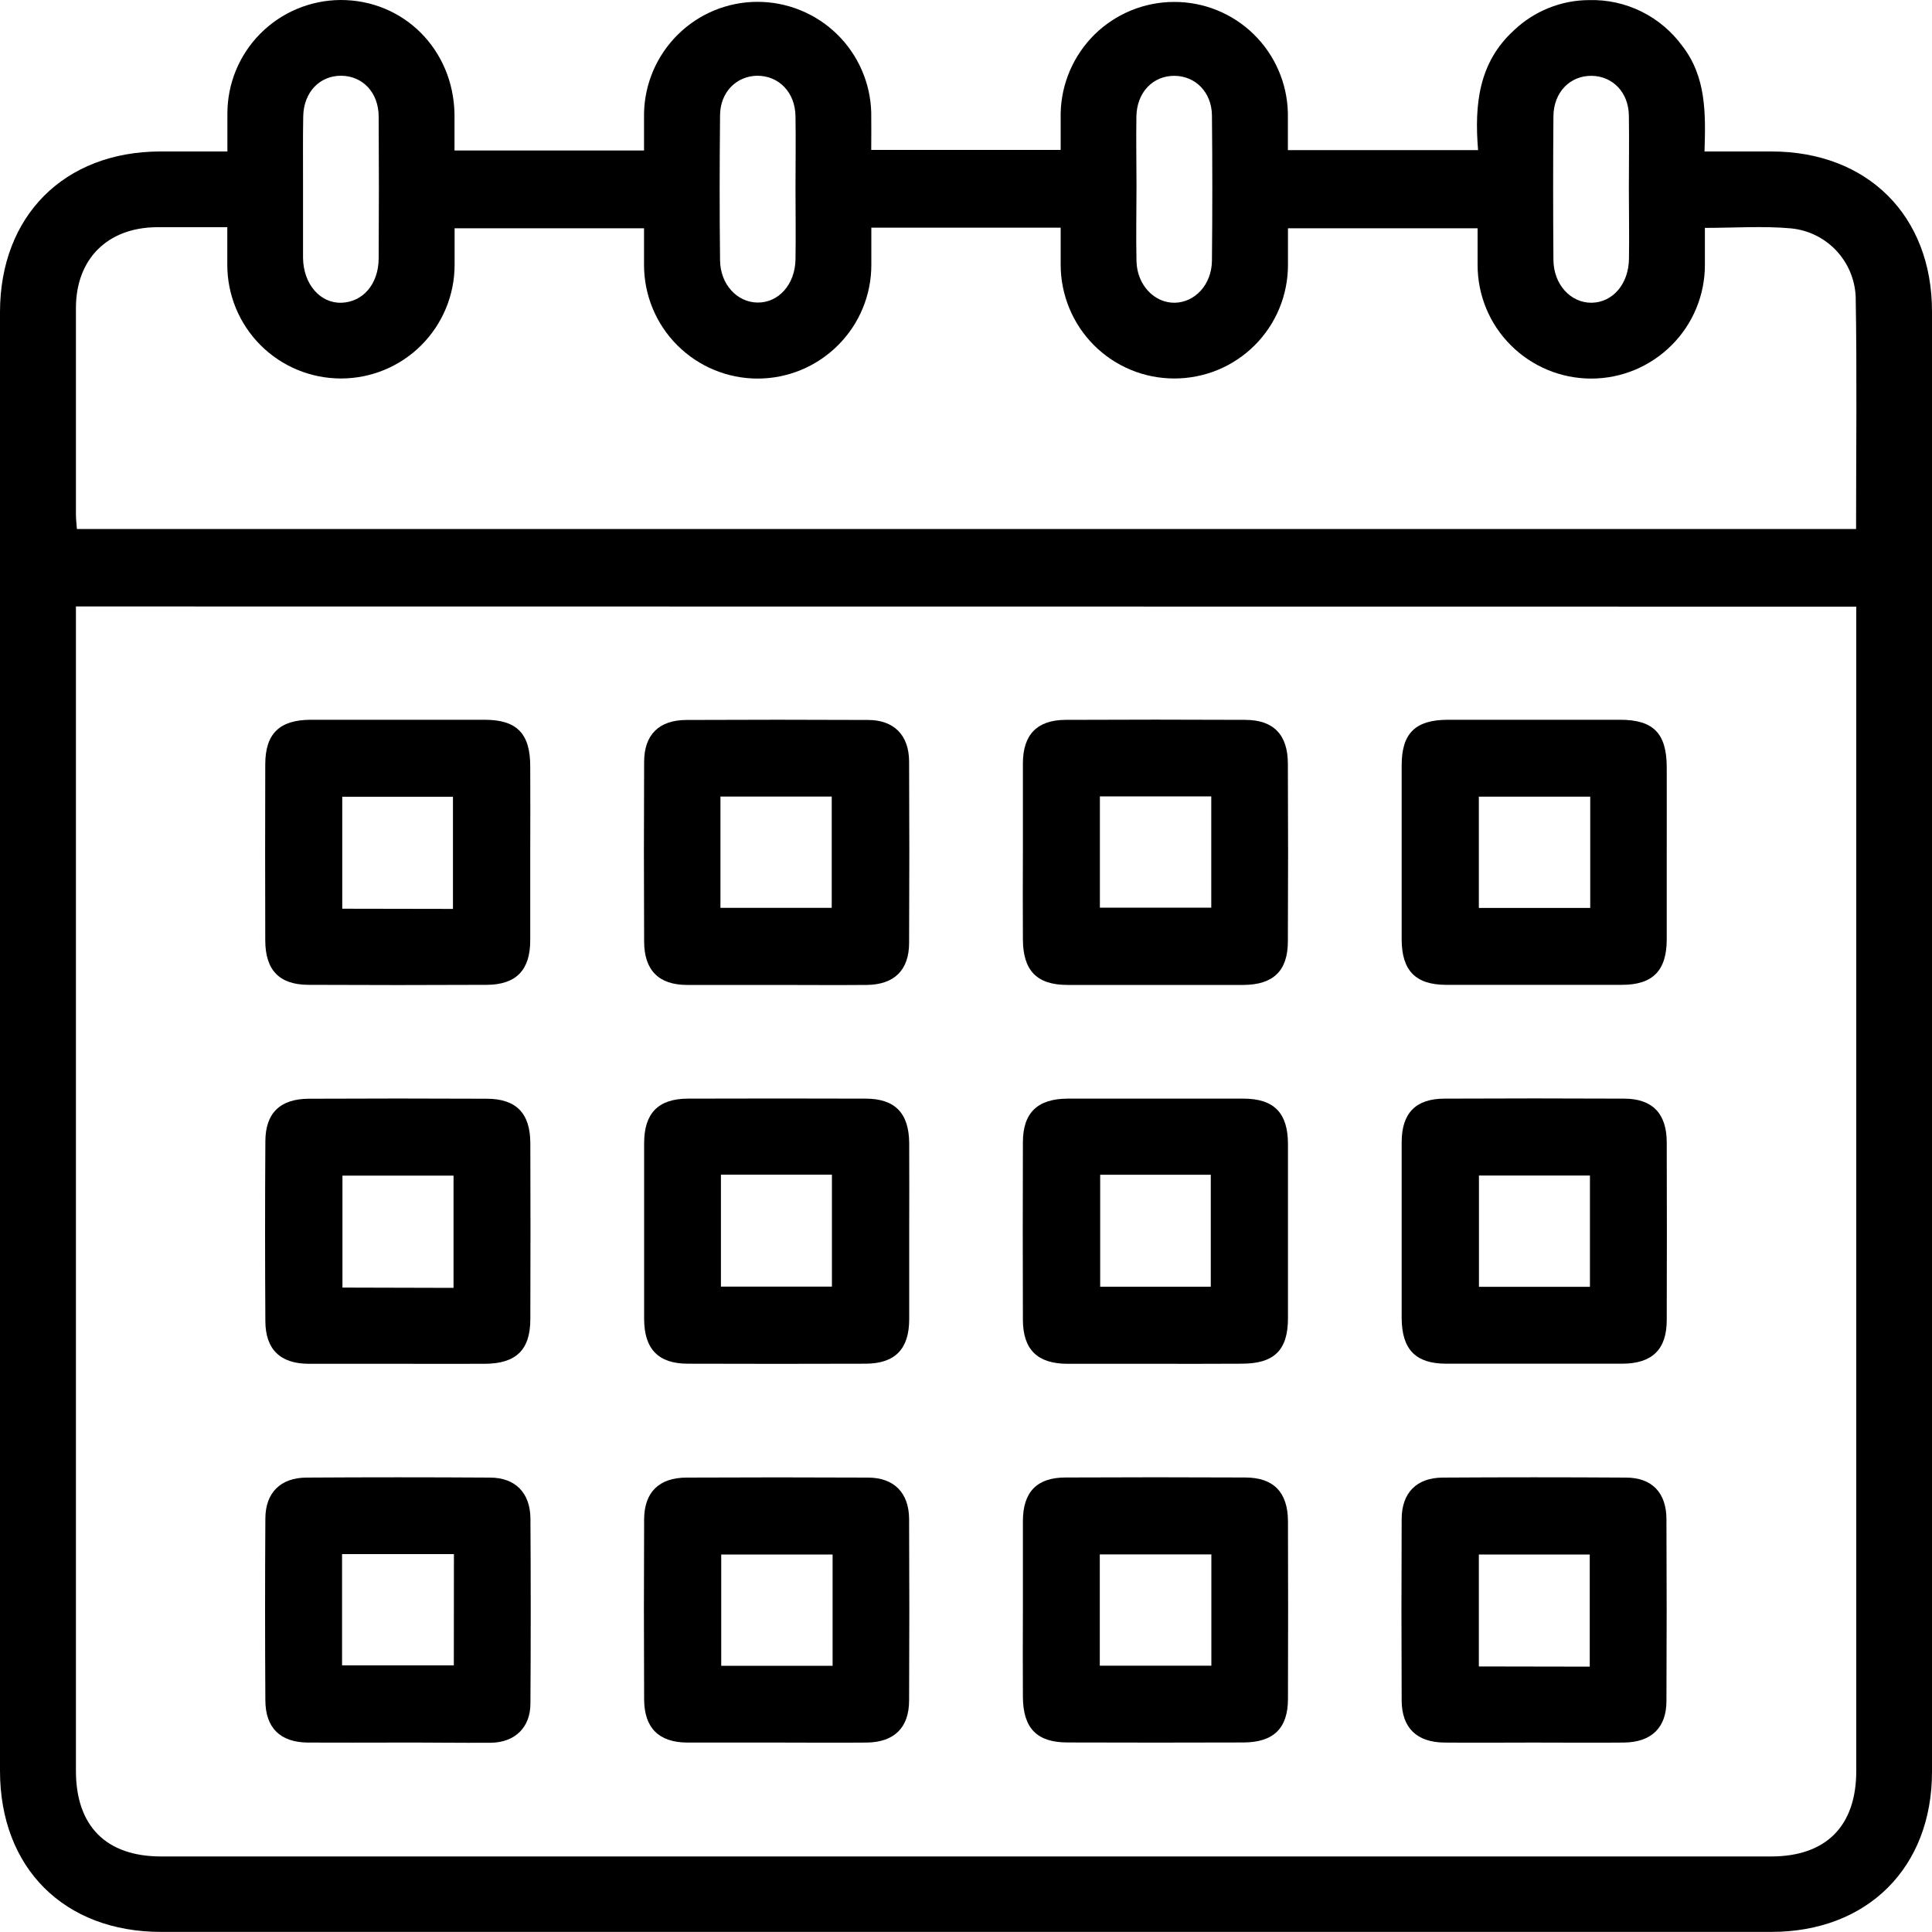 <svg width="20" height="20" viewBox="0 0 20 20" fill="none" xmlns="http://www.w3.org/2000/svg">
<g id="calendar 2" clip-path="url(#clip0_7160_15425)">
<g id="Layer 2">
<g id="Layer 1">
<path id="Vector" d="M15.301 1.554C15.262 1.083 15.307 0.648 15.671 0.315C15.882 0.114 16.162 0.001 16.453 0.001C16.64 -0.004 16.825 0.037 16.993 0.12C17.161 0.203 17.306 0.326 17.416 0.477C17.662 0.795 17.658 1.169 17.645 1.568C17.884 1.568 18.111 1.568 18.337 1.568C19.332 1.568 20 2.232 20 3.224C20 8.264 20 13.303 20 18.342C20 19.334 19.331 19.999 18.336 19.999H1.67C0.664 20 0 19.337 0 18.332C0 13.298 0 8.265 0 3.232C0 2.236 0.664 1.571 1.656 1.568C1.878 1.568 2.1 1.568 2.354 1.568C2.354 1.434 2.354 1.306 2.354 1.179C2.353 0.868 2.475 0.57 2.694 0.349C2.913 0.128 3.21 0.003 3.521 1.94398e-05C4.177 -0.004 4.694 0.512 4.705 1.182C4.705 1.304 4.705 1.427 4.705 1.558H6.667C6.667 1.432 6.667 1.304 6.667 1.176C6.672 0.868 6.798 0.575 7.016 0.359C7.235 0.142 7.53 0.02 7.838 0.019C8.145 0.018 8.441 0.137 8.662 0.351C8.883 0.566 9.011 0.858 9.019 1.165C9.021 1.289 9.019 1.413 9.019 1.552H10.98C10.98 1.429 10.98 1.301 10.98 1.172C10.986 0.865 11.113 0.572 11.332 0.356C11.552 0.141 11.847 0.02 12.155 0.02C12.462 0.019 12.758 0.139 12.978 0.354C13.198 0.569 13.325 0.862 13.332 1.169C13.332 1.292 13.332 1.416 13.332 1.554H15.301ZM0.786 6.278V6.488C0.786 10.435 0.786 14.383 0.786 18.332C0.786 18.905 1.1 19.218 1.668 19.218H18.334C18.903 19.218 19.216 18.904 19.216 18.332C19.216 14.384 19.216 10.437 19.216 6.489V6.28L0.786 6.278ZM9.02 2.357V2.743C9.02 3.055 8.896 3.354 8.675 3.574C8.454 3.795 8.155 3.919 7.843 3.919C7.531 3.919 7.232 3.795 7.011 3.574C6.791 3.354 6.667 3.055 6.667 2.743V2.363H4.706V2.742C4.706 3.054 4.582 3.353 4.361 3.574C4.141 3.794 3.842 3.918 3.53 3.918C3.217 3.918 2.918 3.794 2.698 3.574C2.477 3.353 2.353 3.054 2.353 2.742V2.352C2.088 2.352 1.853 2.352 1.62 2.352C1.112 2.357 0.786 2.681 0.786 3.189C0.786 3.901 0.786 4.614 0.786 5.326C0.786 5.379 0.793 5.426 0.796 5.476H19.214C19.214 4.665 19.224 3.868 19.21 3.071C19.202 2.892 19.13 2.722 19.007 2.592C18.884 2.462 18.718 2.381 18.539 2.364C18.249 2.338 17.956 2.359 17.649 2.359V2.743C17.649 3.055 17.525 3.354 17.304 3.574C17.083 3.795 16.784 3.919 16.472 3.919C16.16 3.919 15.861 3.795 15.64 3.574C15.419 3.354 15.296 3.055 15.296 2.743V2.363H13.333V2.742C13.333 2.896 13.303 3.049 13.244 3.192C13.185 3.335 13.098 3.465 12.989 3.574C12.88 3.683 12.75 3.77 12.607 3.829C12.464 3.888 12.311 3.918 12.157 3.918C12.002 3.918 11.849 3.888 11.707 3.829C11.564 3.77 11.434 3.683 11.325 3.574C11.216 3.465 11.129 3.335 11.07 3.192C11.011 3.049 10.98 2.896 10.98 2.742V2.357H9.02ZM3.137 1.928C3.137 2.176 3.137 2.423 3.137 2.671C3.141 2.942 3.315 3.142 3.537 3.134C3.759 3.125 3.918 2.94 3.92 2.676C3.923 2.187 3.923 1.698 3.92 1.209C3.92 0.958 3.755 0.786 3.532 0.784C3.308 0.783 3.143 0.956 3.139 1.205C3.134 1.446 3.138 1.687 3.137 1.928ZM8.235 1.945C8.235 1.698 8.239 1.45 8.235 1.203C8.231 0.955 8.063 0.784 7.839 0.784C7.623 0.787 7.456 0.954 7.454 1.192C7.449 1.693 7.448 2.195 7.454 2.696C7.457 2.944 7.63 3.129 7.841 3.132C8.059 3.135 8.23 2.946 8.235 2.686C8.239 2.44 8.235 2.193 8.235 1.945ZM11.765 1.925C11.765 2.187 11.759 2.449 11.765 2.707C11.772 2.952 11.951 3.137 12.161 3.134C12.37 3.13 12.543 2.947 12.546 2.699C12.551 2.197 12.551 1.695 12.546 1.194C12.543 0.956 12.377 0.788 12.161 0.785C11.937 0.782 11.769 0.954 11.764 1.204C11.76 1.455 11.765 1.684 11.765 1.925ZM16.862 1.957C16.862 1.703 16.866 1.449 16.862 1.195C16.858 0.956 16.695 0.789 16.479 0.785C16.255 0.781 16.084 0.953 16.081 1.201C16.077 1.696 16.077 2.191 16.081 2.686C16.081 2.945 16.26 3.136 16.476 3.134C16.693 3.131 16.859 2.943 16.863 2.68C16.867 2.439 16.862 2.2 16.862 1.957Z" fill="black"/>
<path id="Vector_2" d="M5.489 8.833C5.489 9.133 5.489 9.433 5.489 9.733C5.489 10.044 5.342 10.194 5.037 10.195C4.424 10.198 3.81 10.198 3.197 10.195C2.892 10.195 2.746 10.044 2.746 9.733C2.744 9.126 2.744 8.519 2.746 7.913C2.746 7.595 2.893 7.452 3.217 7.451C3.817 7.451 4.418 7.451 5.018 7.451C5.35 7.451 5.489 7.594 5.489 7.933C5.491 8.233 5.489 8.533 5.489 8.833ZM4.689 9.409V8.248H3.543V9.407L4.689 9.409Z" fill="black"/>
<path id="Vector_3" d="M8.034 10.196C7.727 10.196 7.42 10.196 7.113 10.196C6.819 10.196 6.669 10.044 6.668 9.748C6.665 9.128 6.665 8.508 6.668 7.888C6.668 7.605 6.822 7.454 7.106 7.453C7.733 7.45 8.359 7.45 8.985 7.453C9.254 7.453 9.409 7.61 9.411 7.881C9.414 8.507 9.414 9.134 9.411 9.76C9.411 10.043 9.257 10.193 8.973 10.196C8.66 10.199 8.347 10.196 8.034 10.196ZM7.458 9.398H8.61V8.246H7.458V9.398Z" fill="black"/>
<path id="Vector_4" d="M10.589 8.803C10.589 8.503 10.589 8.203 10.589 7.903C10.589 7.603 10.738 7.453 11.031 7.452C11.651 7.449 12.271 7.449 12.89 7.452C13.183 7.452 13.331 7.605 13.332 7.904C13.335 8.517 13.335 9.13 13.332 9.744C13.332 10.049 13.182 10.195 12.87 10.196C12.264 10.196 11.657 10.196 11.05 10.196C10.733 10.196 10.59 10.047 10.589 9.724C10.587 9.417 10.588 9.11 10.589 8.803ZM11.386 8.244V9.396H12.539V8.244H11.386Z" fill="black"/>
<path id="Vector_5" d="M17.254 8.823C17.254 9.123 17.254 9.423 17.254 9.723C17.254 10.047 17.11 10.195 16.791 10.195C16.185 10.195 15.578 10.195 14.971 10.195C14.653 10.195 14.51 10.046 14.51 9.723C14.51 9.123 14.51 8.523 14.51 7.923C14.51 7.59 14.652 7.451 14.991 7.451C15.585 7.451 16.178 7.451 16.772 7.451C17.116 7.451 17.253 7.592 17.254 7.942C17.255 8.236 17.254 8.53 17.254 8.823ZM16.462 8.247H15.309V9.399H16.462V8.247Z" fill="black"/>
<path id="Vector_6" d="M4.119 14.118C3.812 14.118 3.506 14.118 3.199 14.118C2.9 14.118 2.748 13.968 2.747 13.676C2.743 13.057 2.743 12.437 2.747 11.817C2.747 11.523 2.899 11.375 3.198 11.374C3.811 11.371 4.424 11.371 5.037 11.374C5.344 11.374 5.489 11.524 5.49 11.835C5.492 12.441 5.492 13.048 5.49 13.655C5.49 13.974 5.343 14.116 5.019 14.118C4.719 14.119 4.419 14.118 4.119 14.118ZM4.695 13.332V12.17H3.545V13.329L4.695 13.332Z" fill="black"/>
<path id="Vector_7" d="M9.412 12.755C9.412 13.056 9.412 13.356 9.412 13.656C9.412 13.966 9.265 14.116 8.96 14.117C8.346 14.119 7.733 14.119 7.12 14.117C6.815 14.117 6.669 13.965 6.668 13.655C6.668 13.048 6.668 12.441 6.668 11.835C6.668 11.524 6.814 11.374 7.121 11.373C7.733 11.371 8.347 11.371 8.96 11.373C9.266 11.373 9.41 11.524 9.412 11.835C9.414 12.146 9.412 12.448 9.412 12.755ZM7.463 12.16V13.319H8.612V12.16H7.463Z" fill="black"/>
<path id="Vector_8" d="M11.952 14.118C11.652 14.118 11.352 14.118 11.052 14.118C10.74 14.118 10.591 13.971 10.589 13.666C10.587 13.053 10.587 12.44 10.589 11.826C10.589 11.52 10.739 11.375 11.05 11.373C11.657 11.373 12.264 11.373 12.871 11.373C13.189 11.373 13.333 11.521 13.333 11.845C13.333 12.445 13.333 13.045 13.333 13.646C13.333 13.978 13.19 14.117 12.852 14.117C12.552 14.119 12.252 14.118 11.952 14.118ZM11.389 12.161V13.32H12.534V12.161H11.389Z" fill="black"/>
<path id="Vector_9" d="M14.51 12.745C14.51 12.439 14.51 12.132 14.51 11.825C14.51 11.519 14.659 11.374 14.952 11.373C15.571 11.37 16.191 11.37 16.811 11.373C17.105 11.373 17.253 11.526 17.254 11.824C17.256 12.438 17.256 13.051 17.254 13.665C17.254 13.97 17.103 14.116 16.793 14.117C16.186 14.117 15.579 14.117 14.972 14.117C14.654 14.117 14.512 13.969 14.51 13.646C14.51 13.345 14.51 13.045 14.51 12.745ZM16.459 13.321V12.169H15.31V13.321H16.459Z" fill="black"/>
<path id="Vector_10" d="M4.123 18.039C3.808 18.039 3.494 18.041 3.183 18.039C2.899 18.035 2.748 17.885 2.747 17.602C2.743 16.975 2.743 16.349 2.747 15.722C2.747 15.453 2.904 15.297 3.173 15.296C3.806 15.292 4.439 15.292 5.072 15.296C5.334 15.296 5.487 15.453 5.491 15.715C5.495 16.354 5.495 16.994 5.491 17.634C5.491 17.88 5.334 18.036 5.084 18.041C4.762 18.043 4.443 18.038 4.123 18.039ZM4.699 16.088H3.541V17.24H4.698L4.699 16.088Z" fill="black"/>
<path id="Vector_11" d="M8.053 18.039C7.739 18.039 7.425 18.039 7.114 18.039C6.819 18.037 6.669 17.887 6.668 17.591C6.665 16.971 6.665 16.352 6.668 15.731C6.668 15.448 6.822 15.297 7.106 15.296C7.732 15.293 8.358 15.293 8.985 15.296C9.254 15.296 9.409 15.453 9.411 15.723C9.414 16.349 9.414 16.976 9.411 17.602C9.411 17.885 9.257 18.035 8.973 18.039C8.666 18.042 8.36 18.039 8.053 18.039ZM8.619 16.092H7.466V17.244H8.619V16.092Z" fill="black"/>
<path id="Vector_12" d="M10.589 16.667C10.589 16.36 10.589 16.053 10.589 15.747C10.589 15.441 10.738 15.295 11.03 15.295C11.65 15.292 12.27 15.292 12.89 15.295C13.183 15.295 13.331 15.447 13.333 15.745C13.335 16.359 13.335 16.972 13.333 17.586C13.333 17.892 13.183 18.037 12.872 18.038C12.265 18.04 11.659 18.04 11.052 18.038C10.733 18.038 10.591 17.89 10.589 17.567C10.587 17.267 10.588 16.967 10.589 16.667ZM12.54 16.091H11.385V17.243H12.54V16.091Z" fill="black"/>
<path id="Vector_13" d="M15.871 18.039C15.564 18.039 15.258 18.042 14.951 18.039C14.666 18.036 14.512 17.886 14.51 17.606C14.507 16.98 14.507 16.353 14.51 15.727C14.51 15.454 14.664 15.298 14.933 15.296C15.566 15.292 16.199 15.292 16.832 15.296C17.101 15.296 17.251 15.453 17.251 15.728C17.254 16.355 17.254 16.981 17.251 17.608C17.251 17.887 17.094 18.036 16.808 18.039C16.5 18.042 16.185 18.039 15.871 18.039ZM16.457 17.253V16.092H15.309V17.251L16.457 17.253Z" fill="black"/>
</g>
</g>
</g>
<defs>
<clipPath id="clip0_7160_15425">
<rect width="20" height="20" fill="white"/>
</clipPath>
</defs>
</svg>
